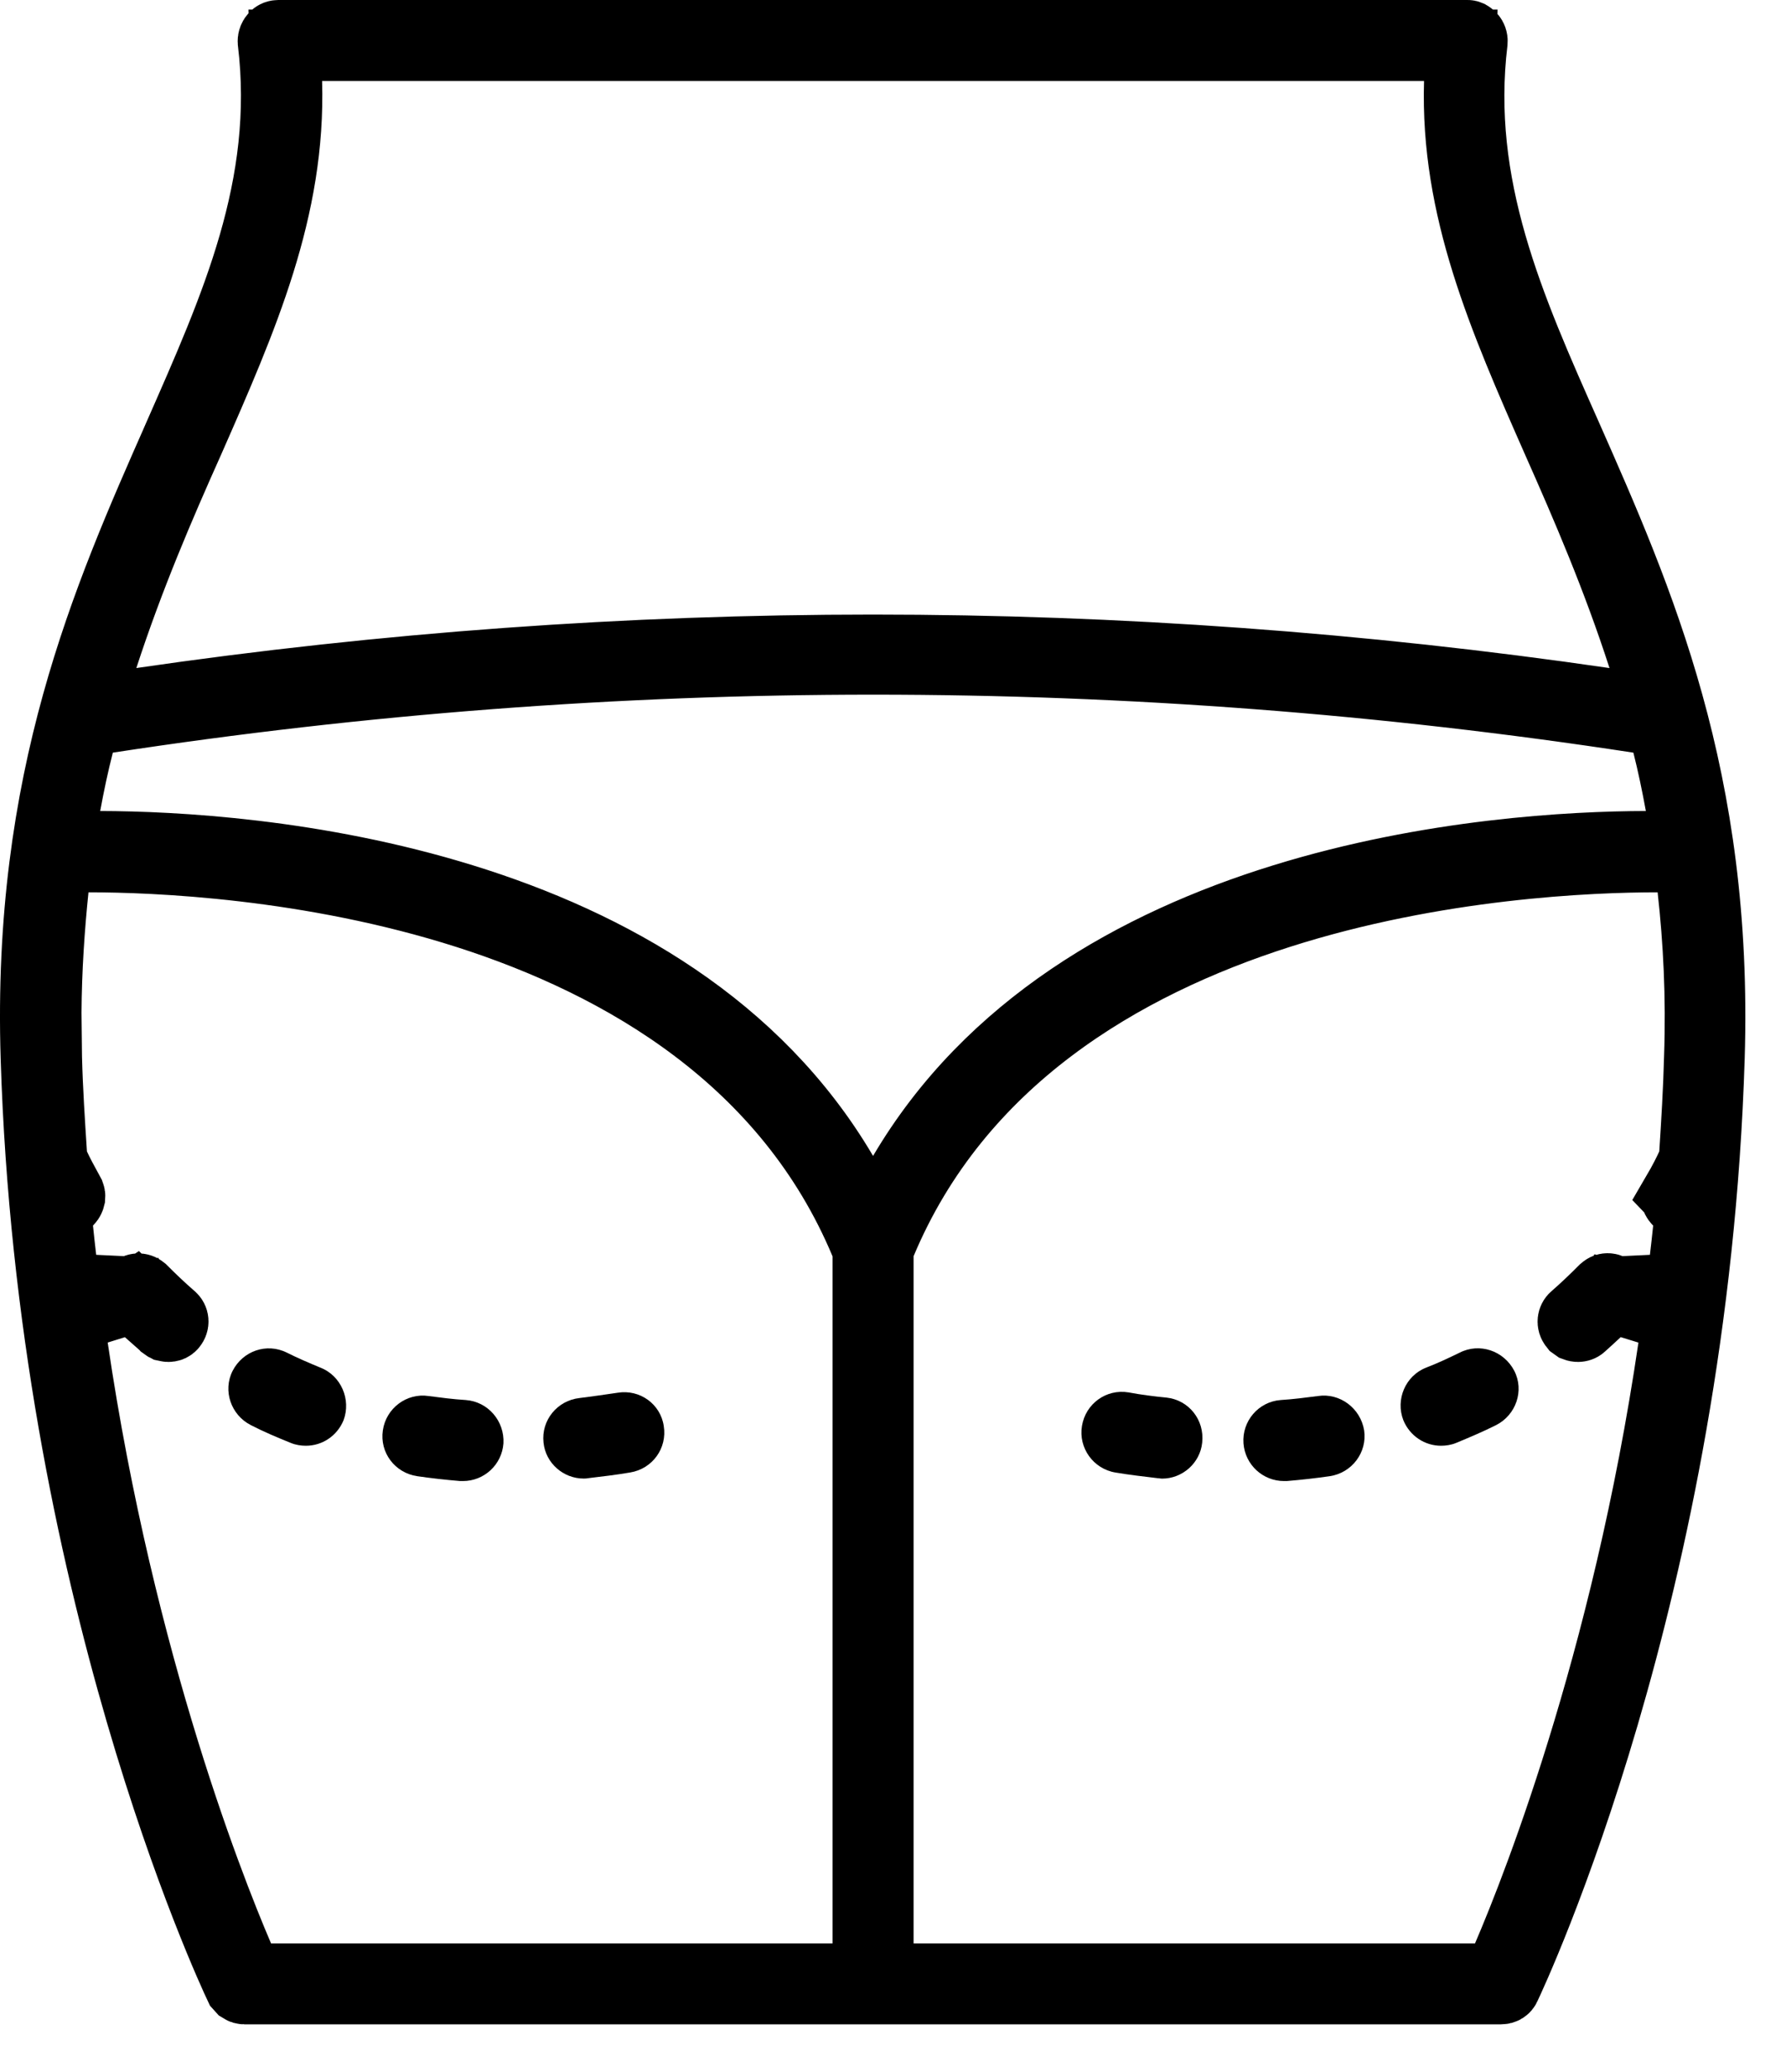 <svg xmlns="http://www.w3.org/2000/svg" fill="none" viewBox="0 0 25 29" height="29" width="25">
<path stroke="black" fill="black" d="M3.896 0.5H20.545C20.546 0.5 20.55 0.5 20.557 0.503C20.564 0.507 20.576 0.515 20.588 0.528C20.597 0.538 20.606 0.559 20.604 0.581C20.36 2.606 21.124 4.311 21.924 6.112C22.933 8.396 24.043 10.91 23.922 14.803C23.693 22.208 21.162 27.599 21.068 27.796L21.065 27.803C21.058 27.818 21.041 27.833 21.01 27.833H3.421C3.41 27.833 3.399 27.83 3.388 27.823L3.36 27.792C3.24 27.538 0.737 22.166 0.509 14.803C0.388 10.91 1.498 8.396 2.507 6.112V6.111C3.3 4.307 4.071 2.607 3.827 0.581C3.826 0.566 3.829 0.543 3.85 0.52C3.856 0.513 3.862 0.509 3.868 0.506C3.874 0.503 3.884 0.5 3.896 0.5ZM23.203 11.989C22.265 11.989 20.099 12.075 17.902 12.777C15.709 13.478 13.401 14.821 12.326 17.391L12.288 17.483V27.7H20.977L21.106 27.398C21.555 26.355 22.875 22.979 23.489 18.439L22.546 18.148C22.543 18.153 22.541 18.158 22.539 18.162L22.537 18.164C22.41 18.291 22.276 18.415 22.128 18.548L22.127 18.549C22.118 18.557 22.104 18.562 22.087 18.562C22.077 18.562 22.068 18.56 22.06 18.557L22.039 18.542C22.012 18.508 22.022 18.469 22.044 18.45L22.048 18.447C22.194 18.319 22.327 18.192 22.451 18.067L22.461 18.059C22.472 18.047 22.486 18.04 22.503 18.04C22.52 18.04 22.533 18.047 22.543 18.057C22.544 18.058 22.546 18.058 22.548 18.061C22.55 18.065 22.553 18.074 22.557 18.089L23.54 18.042C23.574 17.77 23.609 17.488 23.638 17.204L23.662 16.968L23.494 16.8C23.475 16.781 23.469 16.762 23.467 16.751C23.465 16.742 23.466 16.733 23.472 16.723L23.471 16.722C23.577 16.541 23.642 16.408 23.68 16.325L23.719 16.241L23.725 16.148C23.753 15.713 23.781 15.261 23.793 14.796C23.822 13.944 23.782 13.168 23.7 12.435L23.65 11.989H23.203ZM22.939 10.04C15.828 8.95 8.619 8.95 1.503 10.04L1.177 10.09L1.095 10.41C1.023 10.691 0.963 10.975 0.911 11.26L0.804 11.849L1.402 11.851C2.428 11.853 4.429 11.956 6.479 12.591C8.533 13.226 10.58 14.376 11.79 16.432L12.221 17.164L12.652 16.432C13.863 14.376 15.91 13.226 17.963 12.591C20.014 11.956 22.014 11.853 23.04 11.851L23.639 11.849L23.53 11.26C23.478 10.975 23.419 10.691 23.348 10.41L23.266 10.09L22.939 10.04ZM4.009 1.148C4.061 2.92 3.396 4.438 2.636 6.165C2.226 7.081 1.798 8.076 1.433 9.195L1.183 9.961L1.979 9.845C8.777 8.854 15.659 8.854 22.457 9.845L23.251 9.961L23.005 9.196C22.645 8.082 22.216 7.087 21.807 6.166C21.046 4.439 20.38 2.915 20.433 1.148L20.448 0.634H3.993L4.009 1.148ZM12.154 17.483L12.115 17.391C11.04 14.821 8.732 13.478 6.539 12.777C4.342 12.076 2.177 11.989 1.239 11.989H0.788L0.741 12.438C0.685 12.986 0.645 13.56 0.641 14.174L0.648 14.802C0.66 15.265 0.69 15.715 0.718 16.148L0.724 16.241L0.763 16.325C0.805 16.417 0.875 16.55 0.966 16.715L0.967 16.718C0.974 16.731 0.975 16.741 0.974 16.752C0.971 16.765 0.964 16.784 0.948 16.8L0.779 16.968L0.804 17.204C0.833 17.488 0.867 17.77 0.901 18.042L1.886 18.089C1.889 18.074 1.893 18.065 1.895 18.061C1.895 18.06 1.896 18.058 1.896 18.058C1.922 18.036 1.961 18.038 1.986 18.064L1.99 18.067C2.115 18.192 2.248 18.319 2.395 18.447L2.398 18.45C2.421 18.469 2.429 18.509 2.4 18.543C2.397 18.547 2.391 18.553 2.383 18.557C2.374 18.561 2.364 18.562 2.355 18.562C2.343 18.562 2.335 18.561 2.331 18.56C2.327 18.558 2.322 18.555 2.314 18.549L2.308 18.542L2.3 18.536L2.09 18.35C2.026 18.289 1.964 18.227 1.904 18.165C1.904 18.164 1.904 18.163 1.903 18.162C1.901 18.158 1.898 18.153 1.896 18.148L1.888 18.149L1.887 18.148L1.884 18.15L0.953 18.439C1.567 22.978 2.887 26.355 3.335 27.398L3.466 27.7H12.154V17.483Z"></path>
<path fill="black" d="M20.432 18.932C20.279 19.006 20.126 19.079 19.962 19.142C19.673 19.255 19.531 19.589 19.644 19.878C19.735 20.099 19.945 20.235 20.171 20.235C20.239 20.235 20.313 20.224 20.381 20.196C20.574 20.116 20.761 20.037 20.942 19.946C21.22 19.805 21.339 19.465 21.197 19.187C21.05 18.904 20.71 18.79 20.432 18.932Z"></path>
<path fill="black" d="M16.329 19.561C16.154 19.544 15.978 19.522 15.796 19.488C15.485 19.437 15.196 19.646 15.145 19.958C15.094 20.264 15.303 20.559 15.615 20.61C15.819 20.644 16.012 20.666 16.204 20.689C16.227 20.689 16.244 20.695 16.267 20.695C16.55 20.695 16.799 20.479 16.828 20.19C16.862 19.873 16.641 19.595 16.329 19.561Z"></path>
<path fill="black" d="M18.449 19.539C18.279 19.561 18.103 19.584 17.927 19.595C17.616 19.618 17.383 19.89 17.406 20.202C17.429 20.502 17.678 20.729 17.973 20.729H18.012C18.216 20.712 18.42 20.689 18.613 20.661C18.925 20.615 19.14 20.326 19.095 20.02C19.044 19.709 18.755 19.493 18.449 19.539Z"></path>
<path fill="black" d="M4.486 19.142C4.322 19.074 4.163 19.006 4.016 18.932C3.732 18.79 3.398 18.909 3.256 19.187C3.115 19.465 3.234 19.805 3.511 19.946C3.687 20.037 3.874 20.116 4.072 20.196C4.14 20.224 4.214 20.235 4.282 20.235C4.509 20.235 4.718 20.099 4.809 19.878C4.917 19.589 4.775 19.255 4.486 19.142Z"></path>
<path fill="black" d="M8.645 19.493C8.464 19.521 8.288 19.544 8.113 19.567C7.801 19.601 7.574 19.878 7.608 20.19C7.637 20.479 7.886 20.694 8.169 20.694C8.192 20.694 8.209 20.694 8.232 20.689C8.424 20.666 8.623 20.643 8.821 20.609C9.133 20.558 9.342 20.269 9.291 19.958C9.246 19.652 8.957 19.442 8.645 19.493Z"></path>
<path fill="black" d="M6.52 19.595C6.339 19.584 6.169 19.561 5.999 19.539C5.693 19.493 5.404 19.709 5.359 20.02C5.313 20.332 5.529 20.615 5.84 20.661C6.033 20.689 6.237 20.712 6.441 20.729H6.481C6.775 20.729 7.025 20.502 7.047 20.202C7.064 19.89 6.832 19.618 6.52 19.595Z"></path>
</svg>
